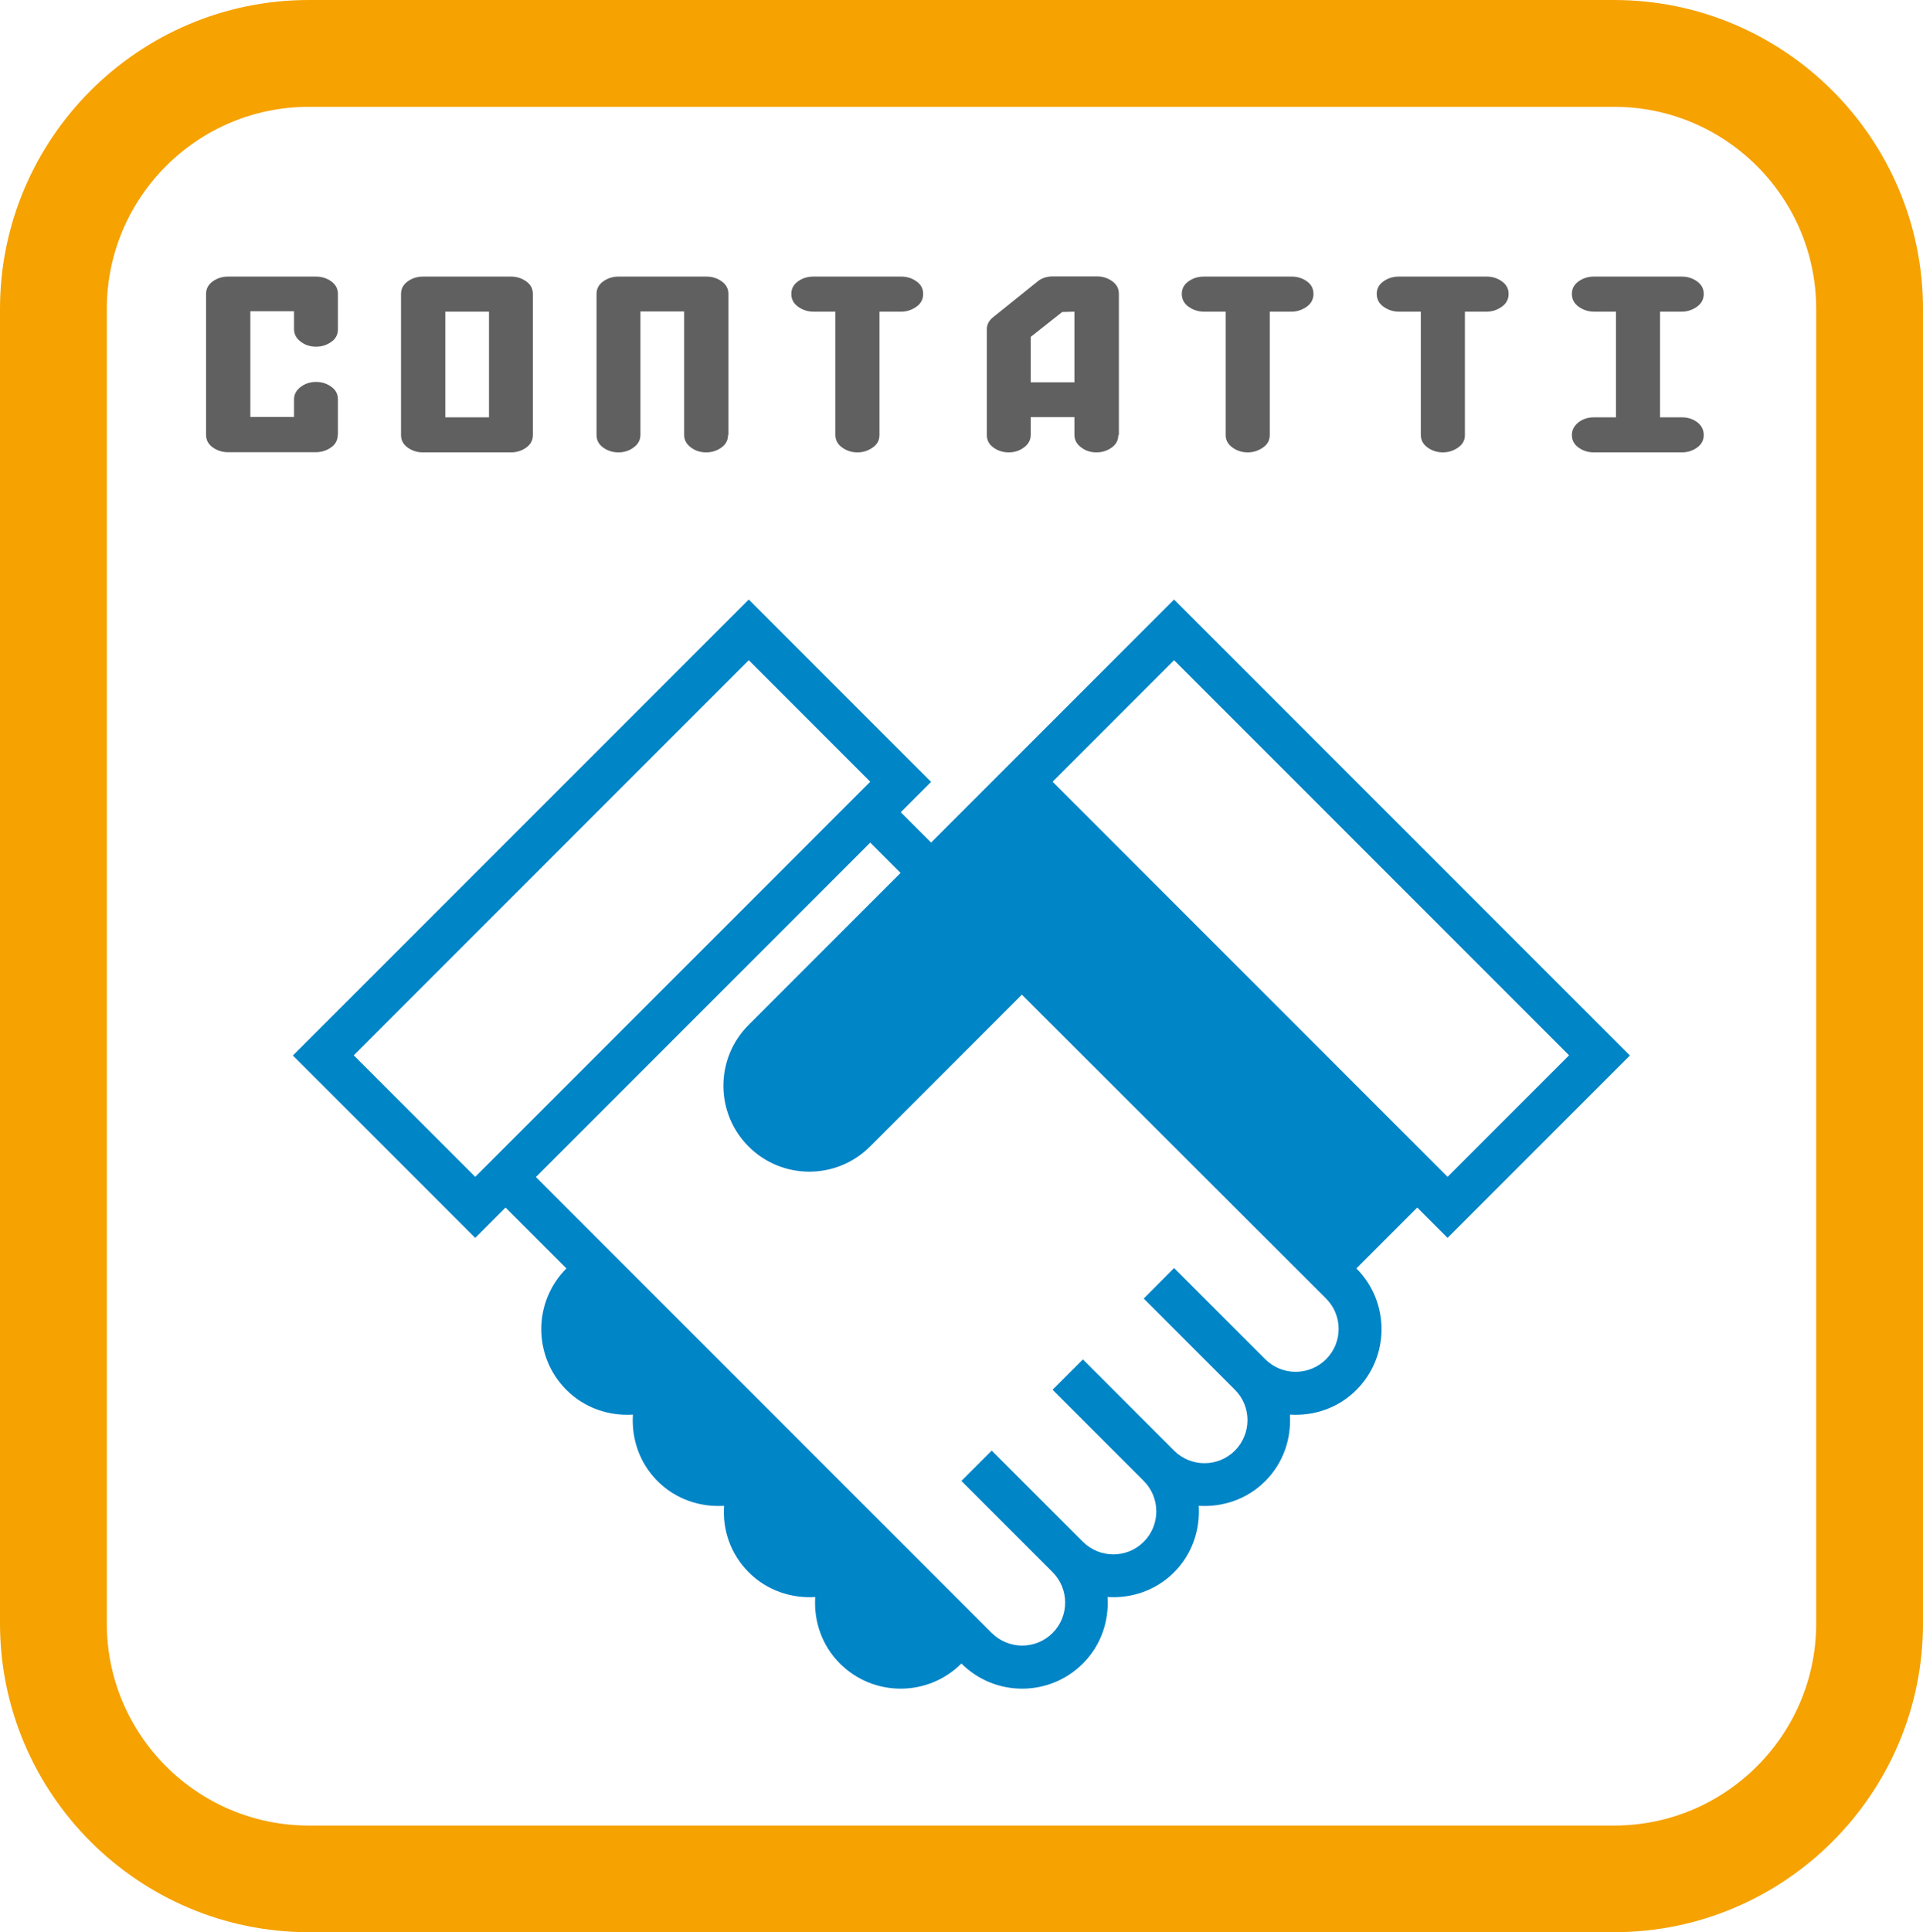 <?xml version="1.0" encoding="utf-8"?>
<!-- Generator: Adobe Illustrator 23.0.1, SVG Export Plug-In . SVG Version: 6.00 Build 0)  -->
<svg version="1.1" id="Livello_1" xmlns="http://www.w3.org/2000/svg" xmlns:xlink="http://www.w3.org/1999/xlink" x="0px" y="0px"
	 viewBox="0 0 102.09 102.55" style="enable-background:new 0 0 102.09 102.55;" xml:space="preserve">
<style type="text/css">
	.st0{fill:#F6A200;}
	.st1{fill:#606060;}
	.st2{fill:#0085C7;}
</style>
<g>
	<g>
		<path class="st0" d="M85.69,102.55H16.4C7.36,102.55,0,95.2,0,86.16V16.4C0,7.36,7.36,0,16.4,0h69.29c9.04,0,16.4,7.36,16.4,16.4
			v69.76C102.09,95.2,94.73,102.55,85.69,102.55z M16.4,5.67c-5.92,0-10.73,4.81-10.73,10.73v69.76c0,5.92,4.81,10.73,10.73,10.73
			h69.29c5.92,0,10.73-4.81,10.73-10.73V16.4c0-5.92-4.81-10.73-10.73-10.73H16.4z"/>
	</g>
	<g>
		<path class="st1" d="M17.93,23.08c0,0.28-0.12,0.51-0.36,0.67c-0.24,0.17-0.51,0.25-0.8,0.25H12.1c-0.29,0-0.56-0.08-0.8-0.25
			c-0.24-0.17-0.36-0.39-0.36-0.67V15.6c0-0.28,0.12-0.5,0.36-0.67c0.24-0.17,0.51-0.25,0.8-0.25h4.68c0.29,0,0.56,0.08,0.8,0.25
			c0.24,0.17,0.36,0.39,0.36,0.67v1.88c0,0.28-0.12,0.51-0.36,0.67c-0.24,0.17-0.51,0.25-0.8,0.25c-0.3,0-0.56-0.08-0.78-0.24
			c-0.26-0.18-0.39-0.41-0.39-0.69v-0.95h-2.32v5.61h2.32V21.2c0-0.28,0.13-0.51,0.39-0.69c0.22-0.16,0.49-0.24,0.78-0.24
			c0.29,0,0.56,0.08,0.8,0.25s0.36,0.39,0.36,0.67V23.08z"/>
		<path class="st1" d="M28.29,23.09c0,0.28-0.12,0.5-0.36,0.67c-0.24,0.17-0.51,0.25-0.8,0.25h-4.68c-0.29,0-0.56-0.08-0.8-0.25
			c-0.24-0.17-0.36-0.39-0.36-0.67V15.6c0-0.28,0.12-0.5,0.36-0.67c0.24-0.17,0.51-0.25,0.8-0.25h4.68c0.29,0,0.56,0.08,0.8,0.25
			c0.24,0.17,0.36,0.39,0.36,0.67V23.09z M25.96,22.15v-5.61h-2.32v5.61H25.96z"/>
		<path class="st1" d="M38.65,23.09c0,0.28-0.12,0.5-0.36,0.67c-0.24,0.17-0.51,0.25-0.8,0.25c-0.3,0-0.56-0.08-0.78-0.24
			c-0.26-0.18-0.39-0.41-0.39-0.69v-6.55h-2.32v6.55c0,0.28-0.13,0.51-0.39,0.69c-0.22,0.16-0.49,0.24-0.78,0.24
			c-0.29,0-0.56-0.08-0.8-0.25c-0.24-0.17-0.36-0.39-0.36-0.67V15.6c0-0.28,0.12-0.5,0.36-0.67c0.24-0.17,0.51-0.25,0.8-0.25h4.68
			c0.29,0,0.56,0.08,0.8,0.25c0.24,0.17,0.36,0.39,0.36,0.67V23.09z"/>
		<path class="st1" d="M49.01,15.6c0,0.28-0.12,0.51-0.36,0.68s-0.51,0.26-0.79,0.26h-1.17v6.55c0,0.28-0.12,0.5-0.37,0.67
			s-0.51,0.25-0.8,0.25s-0.56-0.08-0.8-0.25s-0.37-0.39-0.37-0.67v-6.55h-1.18c-0.29,0-0.56-0.09-0.8-0.26s-0.36-0.4-0.36-0.68
			c0-0.28,0.12-0.5,0.36-0.67s0.51-0.25,0.8-0.25h4.68c0.29,0,0.56,0.08,0.8,0.25S49.01,15.32,49.01,15.6z"/>
		<path class="st1" d="M59.37,23.09c0,0.28-0.12,0.5-0.36,0.67c-0.24,0.17-0.51,0.25-0.8,0.25c-0.3,0-0.56-0.08-0.78-0.24
			c-0.26-0.18-0.39-0.41-0.39-0.69v-0.94h-2.32v0.94c0,0.28-0.13,0.51-0.39,0.69c-0.22,0.16-0.49,0.24-0.78,0.24
			c-0.29,0-0.56-0.08-0.8-0.25s-0.36-0.39-0.36-0.67v-5.6c0-0.26,0.11-0.48,0.34-0.66l2.34-1.88c0.22-0.19,0.5-0.28,0.83-0.28h2.34
			c0.29,0,0.56,0.08,0.8,0.25c0.24,0.17,0.36,0.39,0.36,0.67V23.09z M57.04,20.29v-3.75l-0.65,0.02l-1.67,1.32v2.41H57.04z"/>
		<path class="st1" d="M69.73,15.6c0,0.28-0.12,0.51-0.36,0.68s-0.51,0.26-0.79,0.26h-1.17v6.55c0,0.28-0.12,0.5-0.37,0.67
			s-0.51,0.25-0.8,0.25s-0.56-0.08-0.8-0.25s-0.37-0.39-0.37-0.67v-6.55H63.9c-0.29,0-0.56-0.09-0.8-0.26s-0.36-0.4-0.36-0.68
			c0-0.28,0.12-0.5,0.36-0.67s0.51-0.25,0.8-0.25h4.68c0.29,0,0.56,0.08,0.8,0.25S69.73,15.32,69.73,15.6z"/>
		<path class="st1" d="M80.09,15.6c0,0.28-0.12,0.51-0.36,0.68s-0.51,0.26-0.79,0.26h-1.17v6.55c0,0.28-0.12,0.5-0.37,0.67
			s-0.51,0.25-0.8,0.25s-0.56-0.08-0.8-0.25s-0.37-0.39-0.37-0.67v-6.55h-1.18c-0.29,0-0.56-0.09-0.8-0.26s-0.36-0.4-0.36-0.68
			c0-0.28,0.12-0.5,0.36-0.67s0.51-0.25,0.8-0.25h4.68c0.29,0,0.56,0.08,0.8,0.25S80.09,15.32,80.09,15.6z"/>
		<path class="st1" d="M90.45,23.09c0,0.28-0.12,0.5-0.36,0.67s-0.51,0.25-0.8,0.25h-4.68c-0.29,0-0.56-0.08-0.8-0.25
			s-0.36-0.39-0.36-0.67c0-0.28,0.13-0.51,0.38-0.7c0.23-0.16,0.49-0.24,0.78-0.24h1.18v-5.61h-1.18c-0.29,0-0.56-0.09-0.8-0.26
			s-0.36-0.4-0.36-0.68c0-0.28,0.12-0.5,0.36-0.67s0.51-0.25,0.8-0.25h4.68c0.29,0,0.56,0.08,0.8,0.25s0.36,0.39,0.36,0.67
			c0,0.28-0.12,0.51-0.36,0.68s-0.51,0.26-0.79,0.26h-1.17v5.61h1.17c0.29,0,0.55,0.08,0.78,0.24
			C90.33,22.57,90.45,22.81,90.45,23.09z"/>
	</g>
	<path class="st2" d="M49.43,44.72l-1.61-1.61l1.61-1.61l-9.68-9.68l-24.2,24.2l9.68,9.68l1.61-1.61l3.23,3.23
		c-1.78,1.78-1.78,4.67,0,6.45c0.97,0.97,2.27,1.39,3.53,1.31c-0.08,1.27,0.34,2.56,1.31,3.53c0.97,0.97,2.27,1.39,3.53,1.31
		c-0.09,1.27,0.34,2.56,1.31,3.53c0.97,0.97,2.27,1.39,3.53,1.31c-0.08,1.27,0.34,2.56,1.31,3.53c1.78,1.78,4.67,1.78,6.45,0
		c1.78,1.78,4.67,1.78,6.45,0c0.97-0.97,1.39-2.26,1.31-3.53c1.27,0.08,2.56-0.34,3.53-1.31c0.97-0.97,1.39-2.27,1.31-3.53
		c1.27,0.08,2.56-0.34,3.53-1.31s1.39-2.27,1.31-3.53c1.27,0.08,2.56-0.34,3.53-1.31c1.78-1.78,1.78-4.67,0-6.45l3.23-3.23
		l1.61,1.61l9.68-9.68l-24.2-24.2L49.43,44.72z M25.23,62.46l-6.45-6.45l20.97-20.97l6.45,6.45L25.23,62.46z M70.4,72.14
		c-0.89,0.89-2.34,0.89-3.23,0l-4.84-4.84l-1.61,1.62l4.84,4.84c0.89,0.89,0.89,2.33,0,3.23c-0.89,0.89-2.34,0.89-3.23,0l-4.84-4.84
		l-1.61,1.61l4.84,4.84c0.89,0.89,0.89,2.34,0,3.23c-0.89,0.89-2.33,0.89-3.23,0l-4.84-4.84l-1.61,1.61l4.84,4.84
		c0.89,0.89,0.89,2.34,0,3.23c-0.89,0.89-2.33,0.89-3.23,0l-24.2-24.2L46.2,44.72l1.61,1.61l-8.07,8.07c-1.78,1.78-1.78,4.67,0,6.45
		c1.78,1.78,4.67,1.78,6.45,0l8.06-8.06L70.4,68.92C71.29,69.81,71.29,71.25,70.4,72.14z M76.85,62.46L55.88,41.49l6.45-6.45
		l20.97,20.97L76.85,62.46z"/>
</g>
<g>
</g>
<g>
</g>
<g>
</g>
<g>
</g>
<g>
</g>
</svg>
